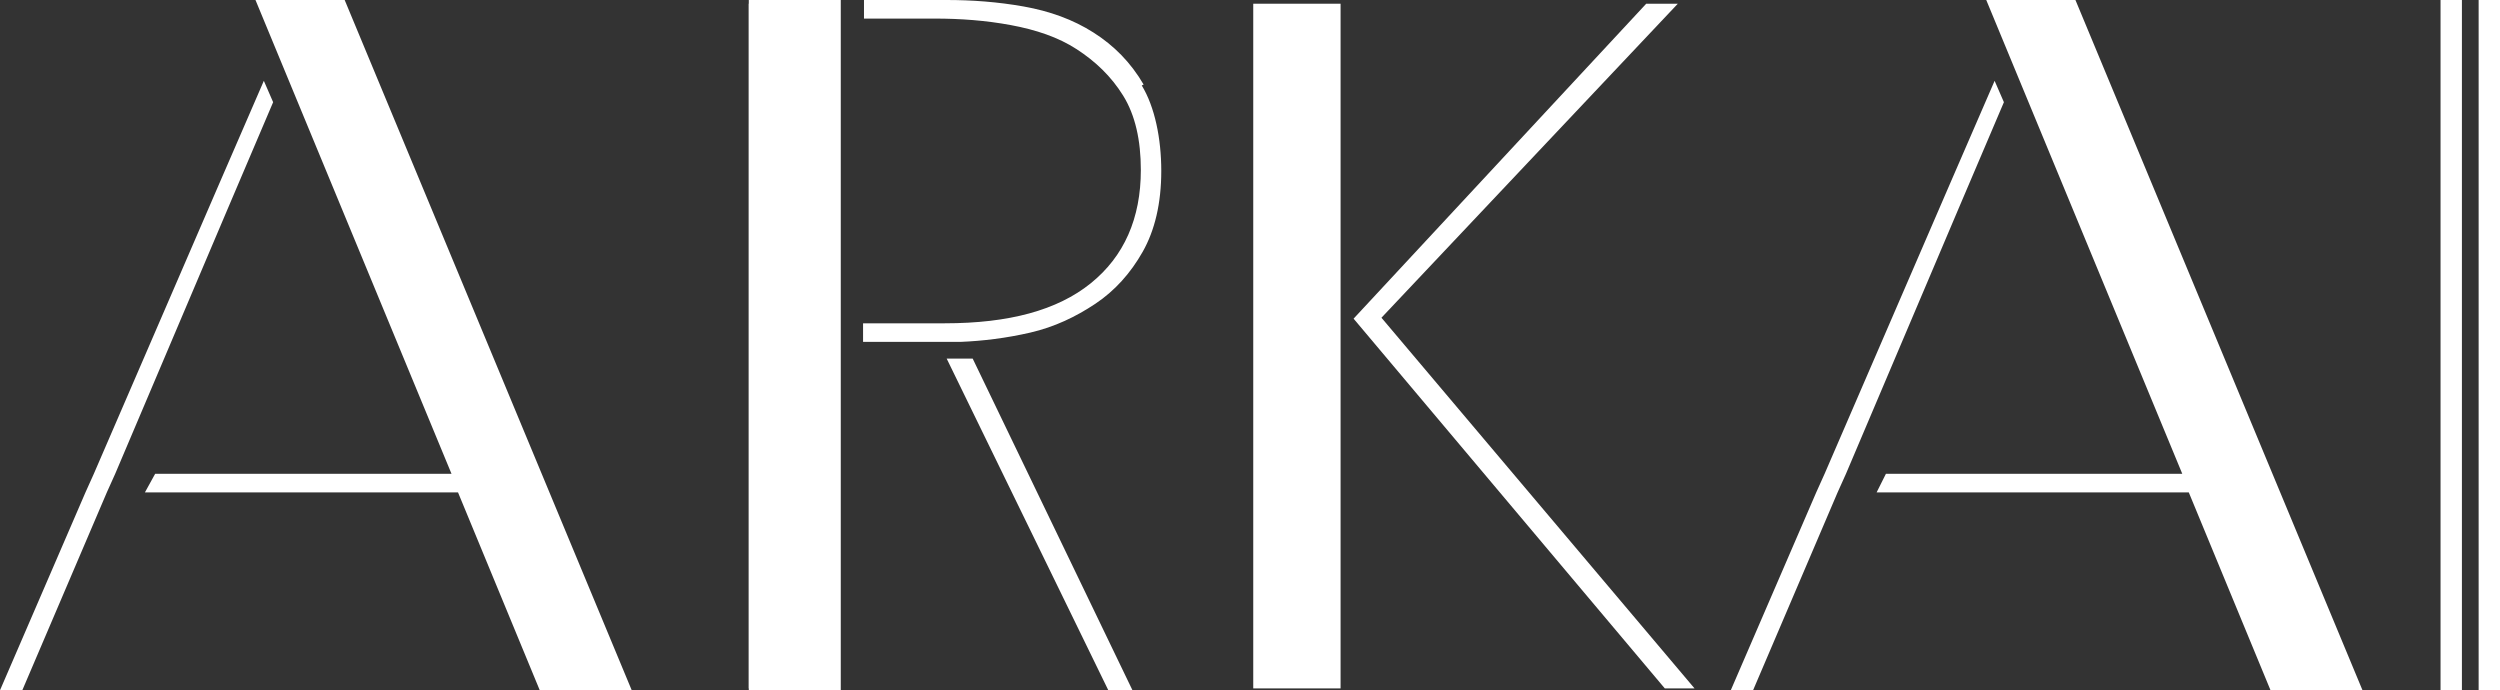 <?xml version="1.0" encoding="UTF-8"?>
<svg id="Livello_2" xmlns="http://www.w3.org/2000/svg" version="1.1" viewBox="0 0 269.1 74.3">
  <rect x="0" y="0" width="269.1" height="74.3" fill="#333333" stroke="none"/>
  <!-- Generator: Adobe Illustrator 29.1.0, SVG Export Plug-In . SVG Version: 2.1.0 Build 142)  -->
  <defs>
    <style>
      .st0 {
        fill: #fff;
      }
    </style>
  </defs>
  <g id="Livello_1-2">
    <polygon class="st0" points="68 74.3 58.1 74.3 49.3 53 15.6 53 16.7 51 48.6 51 27.5 0 37.1 0 68 74.3"/>
    <polygon class="st0" points="29.4 11 24.5 22.5 12.4 51 11.5 53 2.4 74.3 0 74.3 9.2 53 10.1 51 23.5 20 28.4 8.7 29.4 11"/>
    <path class="st0" d="M144.3,74.1h-9.4V.4h9.4v73.7Z"/>
    <polygon class="st0" points="254.3 74.3 244.4 74.3 235.6 53 202 53 203 51 234.9 51 213.8 0 223.4 0 254.3 74.3"/>
    <polygon class="st0" points="215.7 11 210.8 22.5 198.7 51 197.8 53 188.7 74.3 186.3 74.3 195.5 53 196.4 51 209.8 20 214.7 8.7 215.7 11"/>
    <path class="st0" d="M266.8,74.3V0h2.3v74.3h-2.3Z"/>
    <path class="st0" d="M262.7,74.3V0h2.3v74.3h-2.3Z"/>
    <path class="st0" d="M90,74.1h-9.4V.4h9.4v73.7Z"/>
    <polygon class="st0" points="145.7 34.3 177.2 .4 180.6 .4 148.7 34.2 182.4 74.1 179.2 74.1 145.7 34.3"/>
    <g>
      <polygon class="st0" points="90.5 36.8 90.5 34.8 90.5 2 90.5 0 80.6 0 80.6 74.3 90.5 74.3 90.5 36.8"/>
      <path class="st0" d="M123.1,9.1c-1.4-2.4-3.2-4.2-5.4-5.6-2.2-1.4-4.7-2.3-7.5-2.8S104.6,0,101.9,0h-8.9v2h7.6c2.8,0,5.5.2,8.2.7,2.7.5,5.1,1.3,7.1,2.6s3.7,2.9,5,5c1.3,2.1,1.9,4.8,1.9,8,0,5.2-1.8,9.3-5.4,12.2s-8.8,4.3-15.7,4.3h-8.8v2h10.5c2.4-.1,4.9-.4,7.5-1,2.6-.6,4.9-1.7,7-3.1,2.1-1.4,3.8-3.3,5.1-5.6,1.3-2.3,2-5.2,2-8.7s-.7-6.9-2.1-9.2h0Z"/>
      <polygon class="st0" points="101.9 38.6 119.3 74.3 121.9 74.3 104.7 38.6 101.9 38.6"/>
    </g>
  </g>
</svg>